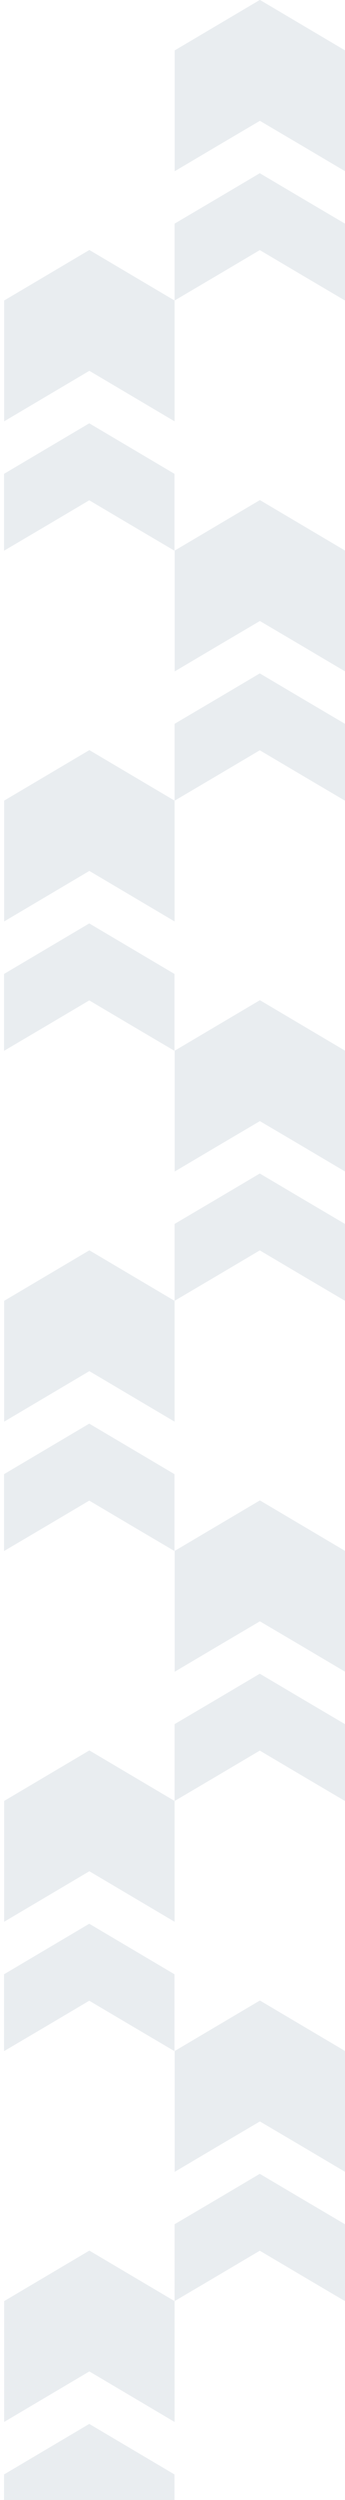 <?xml version="1.0" encoding="UTF-8"?> <svg xmlns="http://www.w3.org/2000/svg" width="82" height="594" viewBox="0 0 82 594" fill="none"><path fill-rule="evenodd" clip-rule="evenodd" d="M21.215 100.58L31.343 106.583L41.47 112.586V130.853L31.343 124.873L21.215 118.87L11.088 124.873L0.961 130.853V112.586L11.088 106.583L21.215 100.58ZM41.493 100.113V71.405L31.365 65.402L21.238 59.398L11.111 65.402L0.984 71.405V100.113L11.111 94.109L21.238 88.106L31.365 94.109L41.493 100.113Z" fill="#ABBAC4" fill-opacity="0.26"></path><path fill-rule="evenodd" clip-rule="evenodd" d="M21.215 219.408L31.343 225.411L41.47 231.414V249.681L31.343 243.701L21.215 237.698L11.088 243.701L0.961 249.681V231.414L11.088 225.411L21.215 219.408ZM41.493 218.941V190.233L31.365 184.23L21.238 178.227L11.111 184.23L0.984 190.233V218.941L11.111 212.938L21.238 206.934L31.365 212.938L41.493 218.941Z" fill="#ABBAC4" fill-opacity="0.26"></path><path fill-rule="evenodd" clip-rule="evenodd" d="M21.215 338.259L31.343 344.263L41.47 350.266V368.532L31.343 362.553L21.215 356.549L11.088 362.553L0.961 368.532V350.266L11.088 344.263L21.215 338.259ZM41.493 337.792V309.085L31.365 303.081L21.238 297.078L11.111 303.081L0.984 309.085V337.792L11.111 331.789L21.238 325.786L31.365 331.789L41.493 337.792Z" fill="#ABBAC4" fill-opacity="0.26"></path><path fill-rule="evenodd" clip-rule="evenodd" d="M21.215 457.088L31.343 463.091L41.47 469.094V487.36L31.343 481.381L21.215 475.377L11.088 481.381L0.961 487.36V469.094L11.088 463.091L21.215 457.088ZM41.493 456.62V427.913L31.365 421.909L21.238 415.906L11.111 421.909L0.984 427.913V456.62L11.111 450.617L21.238 444.614L31.365 450.617L41.493 456.62Z" fill="#ABBAC4" fill-opacity="0.26"></path><path fill-rule="evenodd" clip-rule="evenodd" d="M21.215 575.931L31.343 581.935L41.47 587.938V606.204L31.343 600.224L21.215 594.221L11.088 600.224L0.961 606.204V587.938L11.088 581.935L21.215 575.931ZM41.493 575.464V546.756L31.365 540.753L21.238 534.75L11.111 540.753L0.984 546.756V575.464L11.111 569.461L21.238 563.458L31.365 569.461L41.493 575.464Z" fill="#ABBAC4" fill-opacity="0.26"></path><path fill-rule="evenodd" clip-rule="evenodd" d="M61.747 41.158L71.874 47.161L82.001 53.141V71.407L71.874 65.428L61.747 59.424L51.619 65.428L41.492 71.407V53.141L51.619 47.161L61.747 41.158ZM82.024 40.691V11.983L71.897 5.98L61.77 -0.023L51.642 5.98L41.515 11.983V40.691L51.642 34.688L61.77 28.708L71.897 34.688L82.024 40.691Z" fill="#ABBAC4" fill-opacity="0.26"></path><path fill-rule="evenodd" clip-rule="evenodd" d="M61.747 160.002L71.874 166.005L82.001 171.985V190.251L71.874 184.271L61.747 178.268L51.619 184.271L41.492 190.251V171.985L51.619 166.005L61.747 160.002ZM82.024 159.535V130.827L71.897 124.823L61.77 118.82L51.642 124.823L41.515 130.827V159.535L51.642 153.531L61.77 147.551L71.897 153.531L82.024 159.535Z" fill="#ABBAC4" fill-opacity="0.26"></path><path fill-rule="evenodd" clip-rule="evenodd" d="M61.747 278.83L71.874 284.833L82.001 290.813V309.079L71.874 303.099L61.747 297.096L51.619 303.099L41.492 309.079V290.813L51.619 284.833L61.747 278.83ZM82.024 278.363V249.655L71.897 243.652L61.77 237.648L51.642 243.652L41.515 249.655V278.363L51.642 272.359L61.77 266.38L71.897 272.359L82.024 278.363Z" fill="#ABBAC4" fill-opacity="0.26"></path><path fill-rule="evenodd" clip-rule="evenodd" d="M61.747 397.681L71.874 403.685L82.001 409.664V427.931L71.874 421.951L61.747 415.948L51.619 421.951L41.492 427.931V409.664L51.619 403.685L61.747 397.681ZM82.024 397.214V368.506L71.897 362.503L61.77 356.5L51.642 362.503L41.515 368.506V397.214L51.642 391.211L61.77 385.231L71.897 391.211L82.024 397.214Z" fill="#ABBAC4" fill-opacity="0.26"></path><path fill-rule="evenodd" clip-rule="evenodd" d="M61.747 516.509L71.874 522.513L82.001 528.492V546.759L71.874 540.779L61.747 534.776L51.619 540.779L41.492 546.759V528.492L51.619 522.513L61.747 516.509ZM82.024 516.042V487.334L71.897 481.331L61.77 475.328L51.642 481.331L41.515 487.334V516.042L51.642 510.039L61.77 504.059L71.897 510.039L82.024 516.042Z" fill="#ABBAC4" fill-opacity="0.26"></path></svg> 